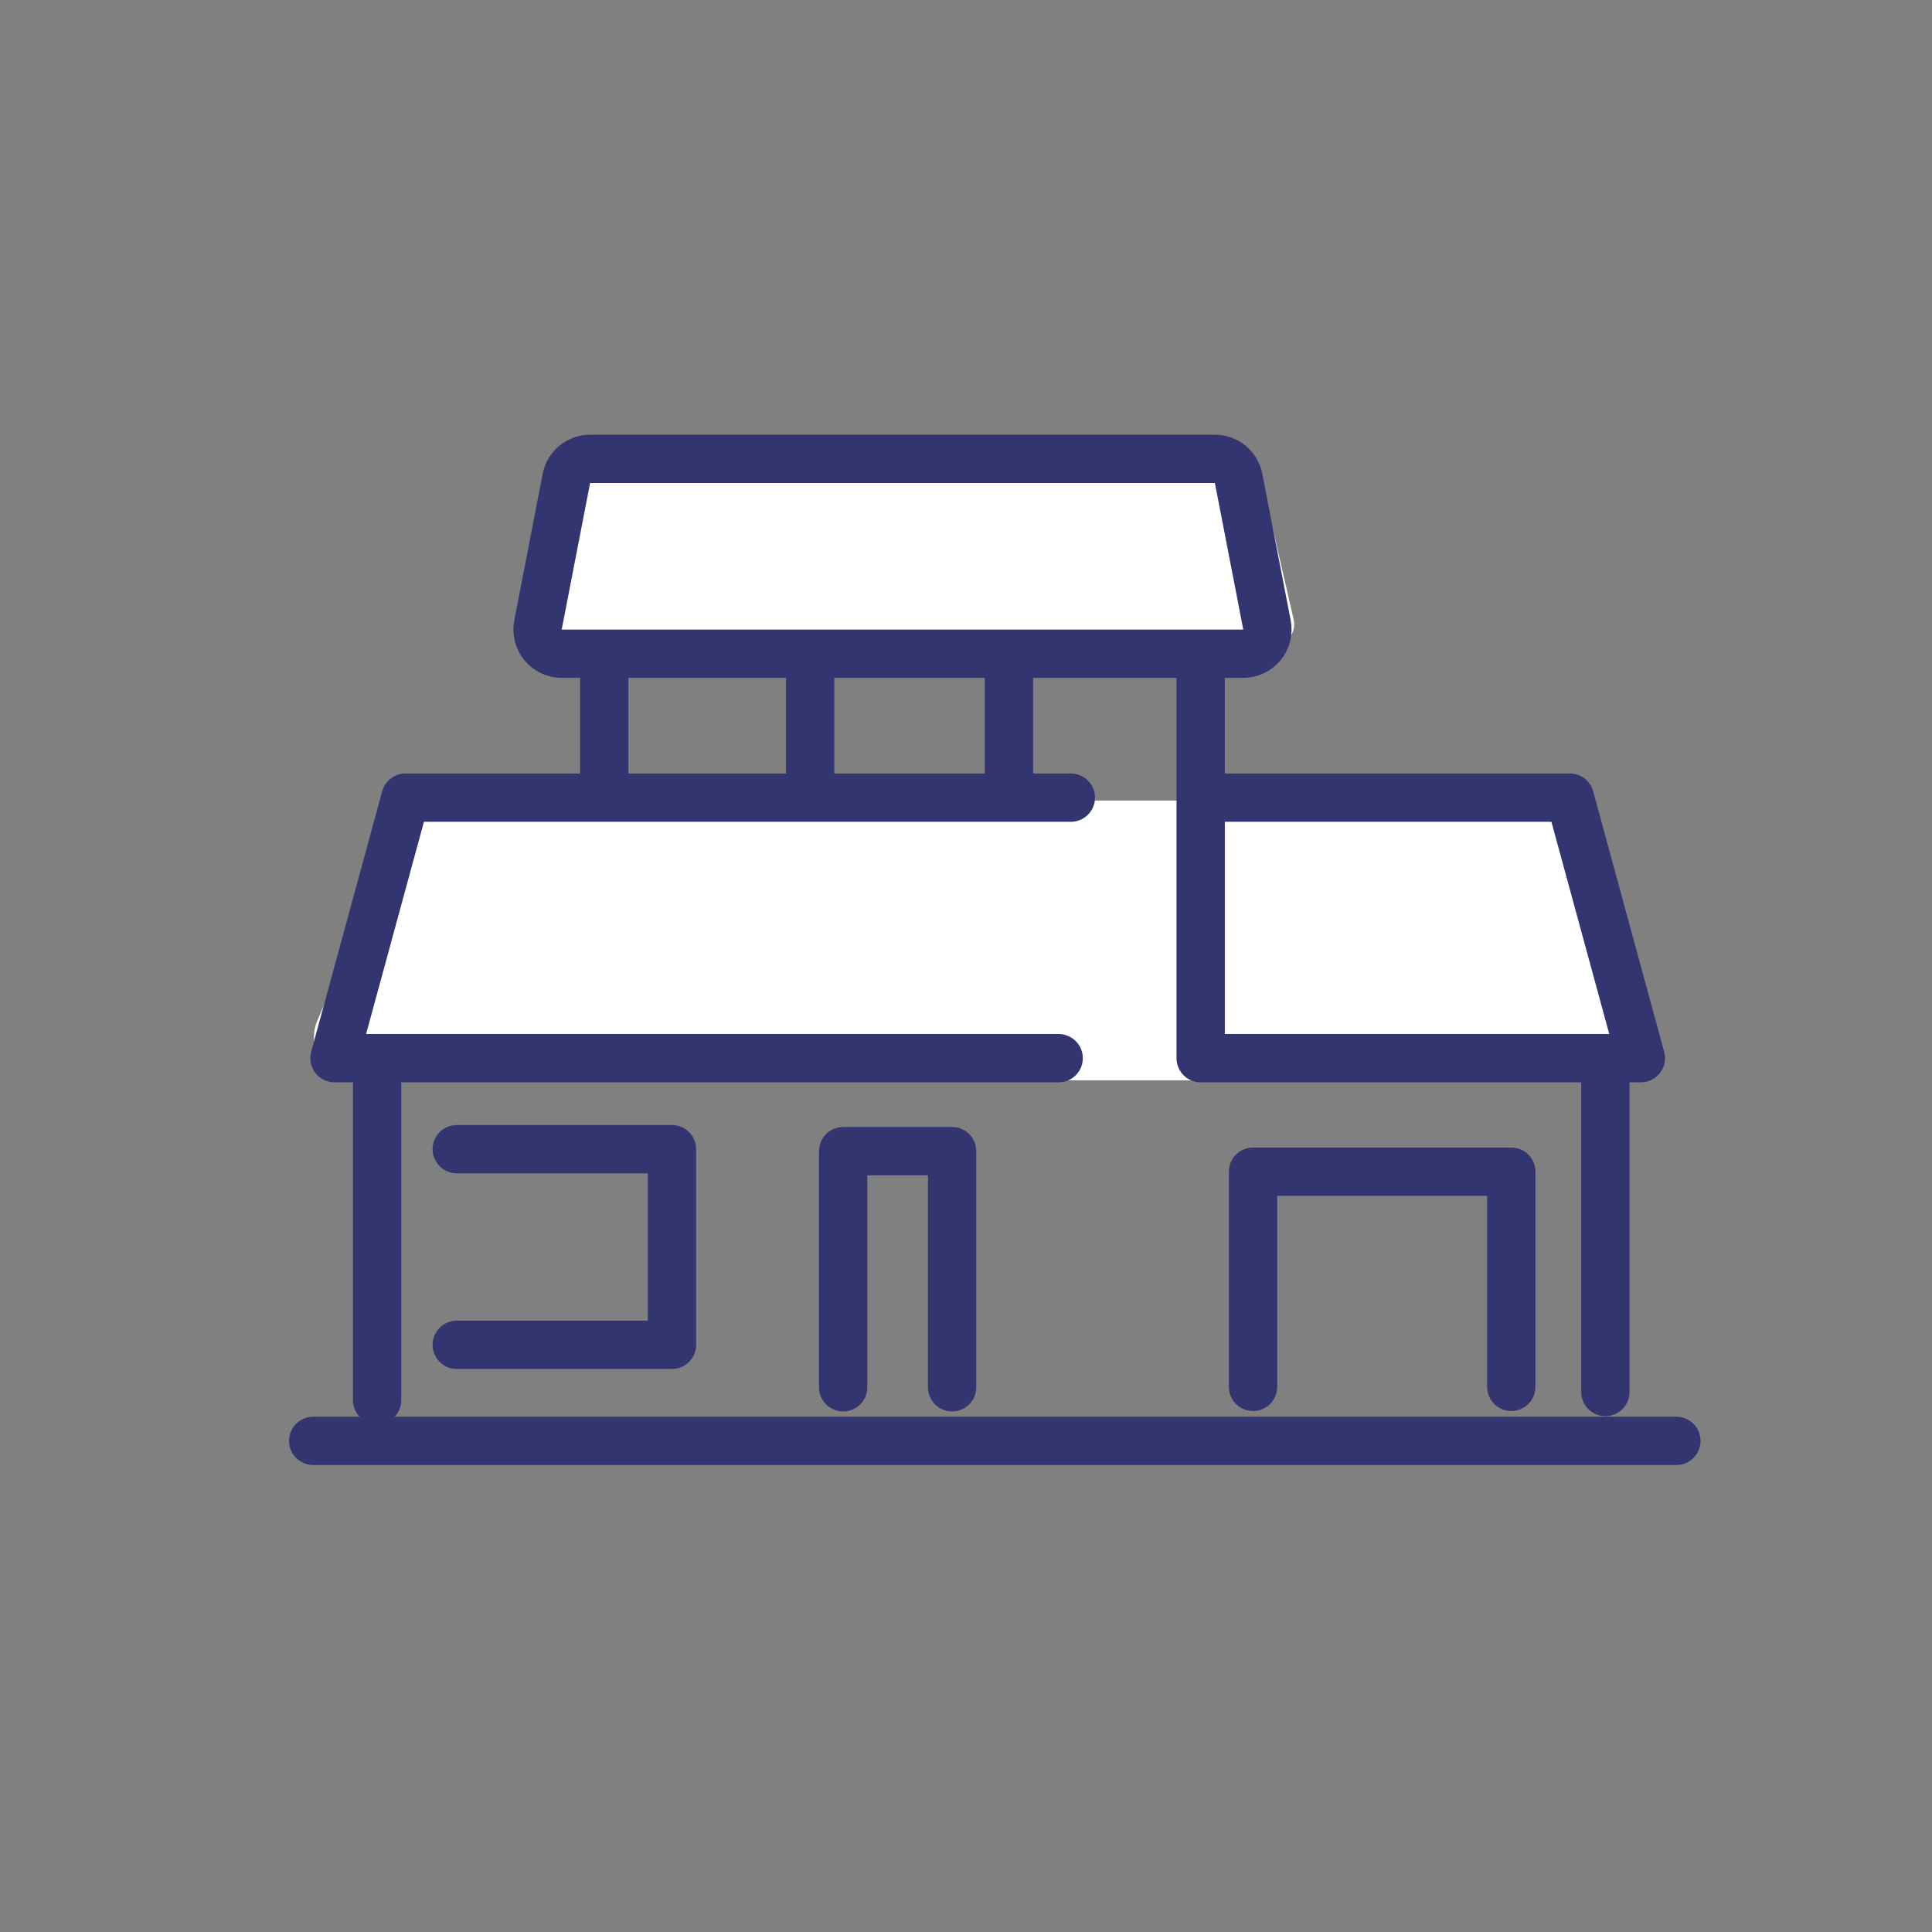<svg width="80" height="80" viewBox="0 0 80 80" fill="none" xmlns="http://www.w3.org/2000/svg">
<rect x="0" y="0" width="80" height="80" fill="#808080" stroke="none"/>
<path fill-rule="evenodd" clip-rule="evenodd" d="M68.112 42.258C68.608 43.433 67.746 44.734 66.47 44.734H14.783C13.508 44.734 12.645 43.433 13.142 42.258L16.531 34.238C16.81 33.578 17.456 33.149 18.172 33.149H63.081C63.797 33.149 64.444 33.578 64.722 34.238L68.112 42.258Z" fill="white"/>
<path fill-rule="evenodd" clip-rule="evenodd" d="M23.647 20.305C23.739 19.9 24.1 19.613 24.515 19.613H51.473C51.888 19.613 52.248 19.9 52.341 20.305L53.567 25.652C53.694 26.21 53.27 26.742 52.698 26.742H23.29C22.717 26.742 22.293 26.21 22.421 25.652L23.647 20.305Z" fill="white"/>
<path d="M33.547 27.295V32.91" stroke="#333570" stroke-width="2" stroke-linecap="round" stroke-linejoin="round"/>
<path d="M41.779 27.295V32.91" stroke="#333570" stroke-width="2" stroke-linecap="round" stroke-linejoin="round"/>
<path d="M18.913 47.585H27.824V55.686H18.913" stroke="#333570" stroke-width="2" stroke-linecap="round" stroke-linejoin="round"/>
<path d="M51.885 57.428V48.517H62.579V57.428" stroke="#333570" stroke-width="2" stroke-linecap="round" stroke-linejoin="round"/>
<path d="M34.913 57.444V47.667H39.425V57.444" stroke="#333570" stroke-width="2" stroke-linecap="round" stroke-linejoin="round"/>
<path d="M66.475 44.154V57.64" stroke="#333570" stroke-width="2" stroke-linecap="round" stroke-linejoin="round"/>
<path d="M12.969 59.663H69.415" stroke="#333570" stroke-width="2" stroke-linecap="round" stroke-linejoin="round"/>
<path d="M15.615 57.977V43.817" stroke="#333570" stroke-width="2" stroke-linecap="round" stroke-linejoin="round"/>
<path d="M44.342 34.029C44.895 34.029 45.342 33.581 45.342 33.029C45.342 32.476 44.895 32.029 44.342 32.029V34.029ZM16.79 33.029V32.029C16.339 32.029 15.944 32.331 15.825 32.766L16.79 33.029ZM13.85 43.817L12.885 43.554C12.803 43.855 12.866 44.177 13.056 44.424C13.245 44.672 13.539 44.817 13.85 44.817V43.817ZM43.837 44.817C44.389 44.817 44.837 44.37 44.837 43.817C44.837 43.265 44.389 42.817 43.837 42.817V44.817ZM24.021 32.642C24.021 33.195 24.469 33.642 25.021 33.642C25.574 33.642 26.021 33.195 26.021 32.642H24.021ZM26.021 27.634C26.021 27.082 25.574 26.634 25.021 26.634C24.469 26.634 24.021 27.082 24.021 27.634H26.021ZM44.342 32.029H16.79V34.029H44.342V32.029ZM15.825 32.766L12.885 43.554L14.815 44.08L17.755 33.292L15.825 32.766ZM13.85 44.817H43.837V42.817H13.85V44.817ZM26.021 32.642V27.634H24.021V32.642H26.021Z" fill="#333570"/>
<path d="M24.435 19C23.956 19 23.544 19.34 23.453 19.81L22.277 25.878C22.22 26.172 22.297 26.475 22.487 26.705C22.677 26.935 22.96 27.069 23.259 27.069H51.482C51.78 27.069 52.063 26.935 52.253 26.705C52.443 26.475 52.52 26.172 52.463 25.878L51.288 19.81C51.196 19.34 50.785 19 50.306 19H24.435Z" stroke="#333570" stroke-width="2" stroke-linecap="round" stroke-linejoin="round"/>
<path d="M49.717 27.634L49.717 43.817H67.945L65.005 33.029H50.305" stroke="#333570" stroke-width="2" stroke-linecap="round" stroke-linejoin="round"/>
</svg>
